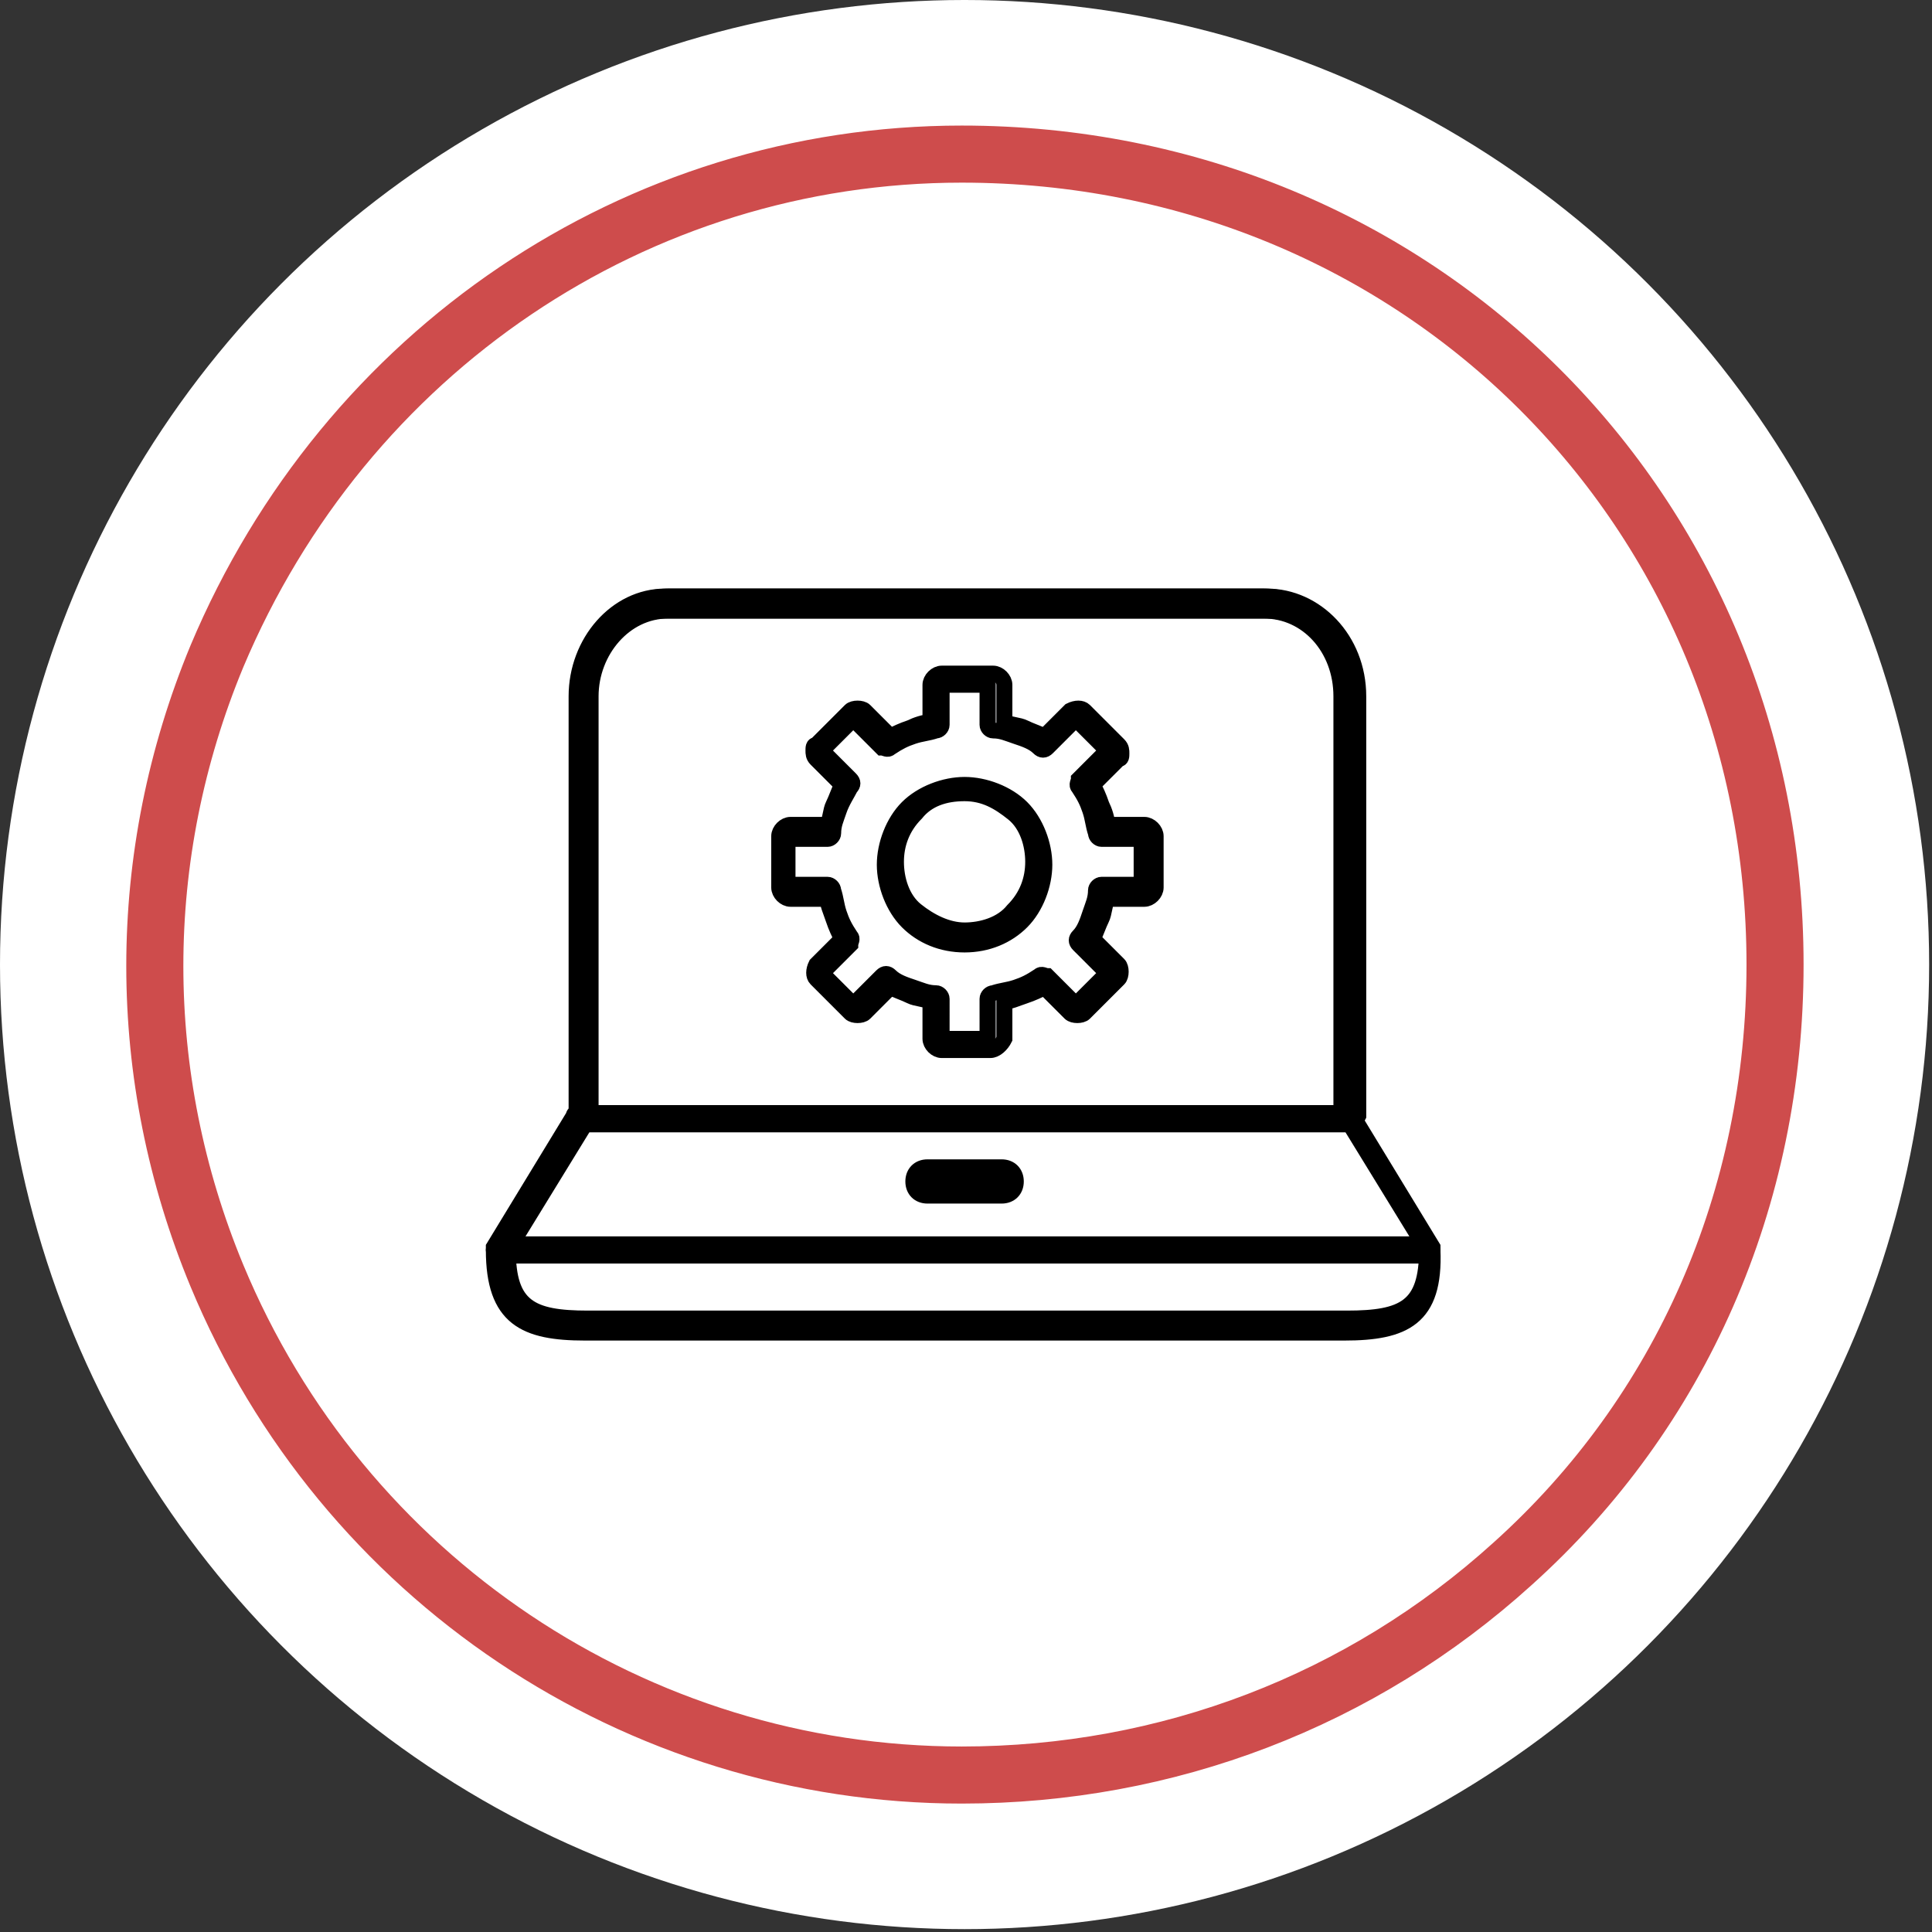 <?xml version="1.0" encoding="utf-8"?>
<!-- Generator: Adobe Illustrator 28.0.0, SVG Export Plug-In . SVG Version: 6.00 Build 0)  -->
<svg version="1.1" id="Layer_1" xmlns="http://www.w3.org/2000/svg" xmlns:xlink="http://www.w3.org/1999/xlink" x="0px" y="0px"
	 viewBox="0 0 67.7 67.7" style="enable-background:new 0 0 67.7 67.7;" xml:space="preserve">
<rect x="0" y="0" width="67.7" height="67.7" fill="#333333" stroke="none"/>
<style type="text/css">
	.st0{fill:#FFFFFF;}
	.st1{fill:none;stroke:#CE4C4C;stroke-width:2;stroke-miterlimit:10;}
	.st2{fill:#808184;stroke:#000000;stroke-width:0.55;stroke-miterlimit:10;}
	.st3{fill-rule:evenodd;clip-rule:evenodd;fill:#808184;stroke:#000000;stroke-width:0.55;stroke-miterlimit:10;}
</style>
<g>
	<circle class="st0" cx="33.8" cy="33.8" r="33.8"/>
	<path class="st1" d="M33.7,62.2c-11.4,0-21.7-6.9-26.1-17.5c-2.9-7-2.9-14.7,0-21.7C12.1,12.3,22.3,5.4,33.7,5.4
		c16,0,28.5,12.5,28.5,28.4c0,8.2-3.3,15.7-9.2,21C47.7,59.6,40.9,62.2,33.7,62.2L33.7,62.2L33.7,62.2z"/>
</g>
<g>
	<path class="st2" d="M47.3,39.4H20.4c-0.1,0-0.2-0.1-0.2-0.2V24.4c0-1.9,1.4-3.5,3.1-3.5h21c1.7,0,3.2,1.5,3.2,3.5v14.7
		C47.5,39.3,47.4,39.4,47.3,39.4L47.3,39.4z M20.6,39h26.4V24.4c0-1.7-1.2-3-2.7-3h-21c-1.5,0-2.7,1.4-2.7,3V39z"/>
	<path class="st2" d="M47.3,39.4c-0.1,0-0.2-0.1-0.2-0.2V24.4c0-1.7-1.2-3-2.7-3h-21c-1.5,0-2.7,1.4-2.7,3v14.7
		c0,0.1-0.1,0.2-0.2,0.2s-0.2-0.1-0.2-0.2V24.4c0-1.9,1.4-3.5,3.1-3.5h21c1.7,0,3.2,1.5,3.2,3.5v14.7C47.5,39.3,47.4,39.4,47.3,39.4
		L47.3,39.4z"/>
	<path class="st2" d="M50.1,44H17.5c-0.1,0-0.2-0.1-0.2-0.2s0.1-0.2,0.2-0.2h32.5c0.1,0,0.2,0.1,0.2,0.2S50.2,44,50.1,44z"/>
	<path class="st2" d="M47.1,46.7H20.5c-2.1,0-3.2-0.5-3.2-2.9c0,0,0-0.1,0-0.1l2.8-4.6c0-0.1,0.1-0.1,0.2-0.1h26.9
		c0.1,0,0.2,0,0.2,0.1l2.8,4.6c0,0,0,0.1,0,0.1C50.3,46.2,49.2,46.7,47.1,46.7z M17.8,43.8c0,2,0.8,2.4,2.8,2.4h26.6
		c2,0,2.8-0.4,2.8-2.4l-2.7-4.4H20.5L17.8,43.8L17.8,43.8z"/>
	<g>
		<path class="st3" d="M35.5,41.4c0,0.2-0.1,0.3-0.3,0.3h-2.6c-0.2,0-0.3-0.1-0.3-0.3l0,0c0-0.2,0.1-0.3,0.3-0.3h2.6
			C35.3,41.1,35.5,41.2,35.5,41.4L35.5,41.4z"/>
		<path class="st2" d="M35.1,41.9h-2.6c-0.3,0-0.5-0.2-0.5-0.5s0.2-0.5,0.5-0.5h2.6c0.3,0,0.5,0.2,0.5,0.5S35.4,41.9,35.1,41.9z
			 M32.5,41.3C32.5,41.3,32.4,41.4,32.5,41.3c-0.1,0.1,0,0.2,0,0.2h2.6c0,0,0.1,0,0.1-0.1s0-0.1-0.1-0.1H32.5z"/>
	</g>
	<path class="st2" d="M34.7,36.8H33c-0.2,0-0.4-0.2-0.4-0.4v-1.3c-0.2-0.1-0.5-0.1-0.7-0.2s-0.5-0.2-0.7-0.3l-0.9,0.9
		c-0.1,0.1-0.4,0.1-0.5,0c0,0,0,0,0,0l-1.2-1.2c-0.1-0.1-0.1-0.3,0-0.5c0,0,0,0,0,0l0.9-0.9c-0.1-0.2-0.2-0.4-0.3-0.7
		s-0.2-0.5-0.2-0.7h-1.3c-0.2,0-0.4-0.2-0.4-0.4v-1.8c0-0.2,0.2-0.4,0.4-0.4h1.3c0.1-0.2,0.1-0.5,0.2-0.7s0.2-0.5,0.3-0.7l-0.9-0.9
		c-0.1-0.1-0.1-0.2-0.1-0.3c0-0.1,0-0.2,0.1-0.2c0,0,0,0,0,0l1.2-1.2c0.1-0.1,0.4-0.1,0.5,0l0.9,0.9c0.2-0.1,0.4-0.2,0.7-0.3
		c0.2-0.1,0.5-0.2,0.7-0.2v-1.3c0-0.2,0.2-0.4,0.4-0.4h1.8c0.2,0,0.4,0.2,0.4,0.4v1.3c0.2,0.1,0.5,0.1,0.7,0.2
		c0.2,0.1,0.5,0.2,0.7,0.3l0.9-0.9c0.2-0.1,0.4-0.1,0.5,0l1.2,1.2c0.1,0.1,0.1,0.2,0.1,0.3c0,0.1,0,0.2-0.1,0.2c0,0,0,0,0,0
		l-0.9,0.9c0.1,0.2,0.2,0.4,0.3,0.7c0.1,0.2,0.2,0.5,0.2,0.7h1.3c0.2,0,0.4,0.2,0.4,0.4v1.8c0,0.2-0.2,0.4-0.4,0.4h-1.3
		c-0.1,0.2-0.1,0.5-0.2,0.7s-0.2,0.5-0.3,0.7l0.9,0.9c0.1,0.1,0.1,0.4,0,0.5l-1.2,1.2c-0.1,0.1-0.4,0.1-0.5,0c0,0,0,0,0,0l-0.9-0.9
		c-0.2,0.1-0.4,0.2-0.7,0.3s-0.5,0.2-0.7,0.2v1.3C35.1,36.6,34.9,36.8,34.7,36.8L34.7,36.8z M33,36.4h1.6V35c0-0.1,0.1-0.2,0.2-0.2
		c0.3-0.1,0.5-0.1,0.8-0.2c0.3-0.1,0.5-0.2,0.8-0.4c0.1-0.1,0.2,0,0.3,0l1,1l1.1-1.1l-1-1c-0.1-0.1-0.1-0.2,0-0.3
		c0.2-0.2,0.3-0.5,0.4-0.8c0.1-0.3,0.2-0.5,0.2-0.8c0-0.1,0.1-0.2,0.2-0.2H40v-1.6h-1.4c-0.1,0-0.2-0.1-0.2-0.2
		c-0.1-0.3-0.1-0.5-0.2-0.8s-0.2-0.5-0.4-0.8c-0.1-0.1,0-0.2,0-0.3l1-1l-1.1-1.1l-1,1c-0.1,0.1-0.2,0.1-0.3,0
		c-0.2-0.2-0.5-0.3-0.8-0.4c-0.3-0.1-0.5-0.2-0.8-0.2c-0.1,0-0.2-0.1-0.2-0.2V24H33v1.4c0,0.1-0.1,0.2-0.2,0.2
		c-0.3,0.1-0.5,0.1-0.8,0.2c-0.3,0.1-0.5,0.2-0.8,0.4c-0.1,0.1-0.2,0-0.3,0l-1-1l-1.1,1.1l1,1c0.1,0.1,0.1,0.2,0,0.3
		c-0.1,0.2-0.3,0.5-0.4,0.8c-0.1,0.3-0.2,0.5-0.2,0.8c0,0.1-0.1,0.2-0.2,0.2h-1.4V31h1.4c0.1,0,0.2,0.1,0.2,0.2
		c0.1,0.3,0.1,0.5,0.2,0.8c0.1,0.3,0.2,0.5,0.4,0.8c0.1,0.1,0,0.2,0,0.3l-1,1l1.1,1.1l1-1c0.1-0.1,0.2-0.1,0.3,0
		c0.2,0.2,0.5,0.3,0.8,0.4c0.3,0.1,0.5,0.2,0.8,0.2c0.1,0,0.2,0.1,0.2,0.2V36.4z M40.1,29.4L40.1,29.4L40.1,29.4z M30,25.2L30,25.2
		L30,25.2z M33.8,33.1c-0.8,0-1.5-0.3-2-0.8c-0.5-0.5-0.8-1.3-0.8-2s0.3-1.5,0.8-2c0.5-0.5,1.3-0.8,2-0.8s1.5,0.3,2,0.8
		c0.5,0.5,0.8,1.3,0.8,2s-0.3,1.5-0.8,2C35.3,32.8,34.6,33.1,33.8,33.1z M33.8,27.8c-0.7,0-1.3,0.2-1.7,0.7
		c-0.5,0.5-0.7,1.1-0.7,1.7s0.2,1.3,0.7,1.7s1.1,0.7,1.7,0.7s1.3-0.2,1.7-0.7c0.5-0.5,0.7-1.1,0.7-1.7s-0.2-1.3-0.7-1.7
		S34.5,27.8,33.8,27.8z"/>
</g>
</svg>
